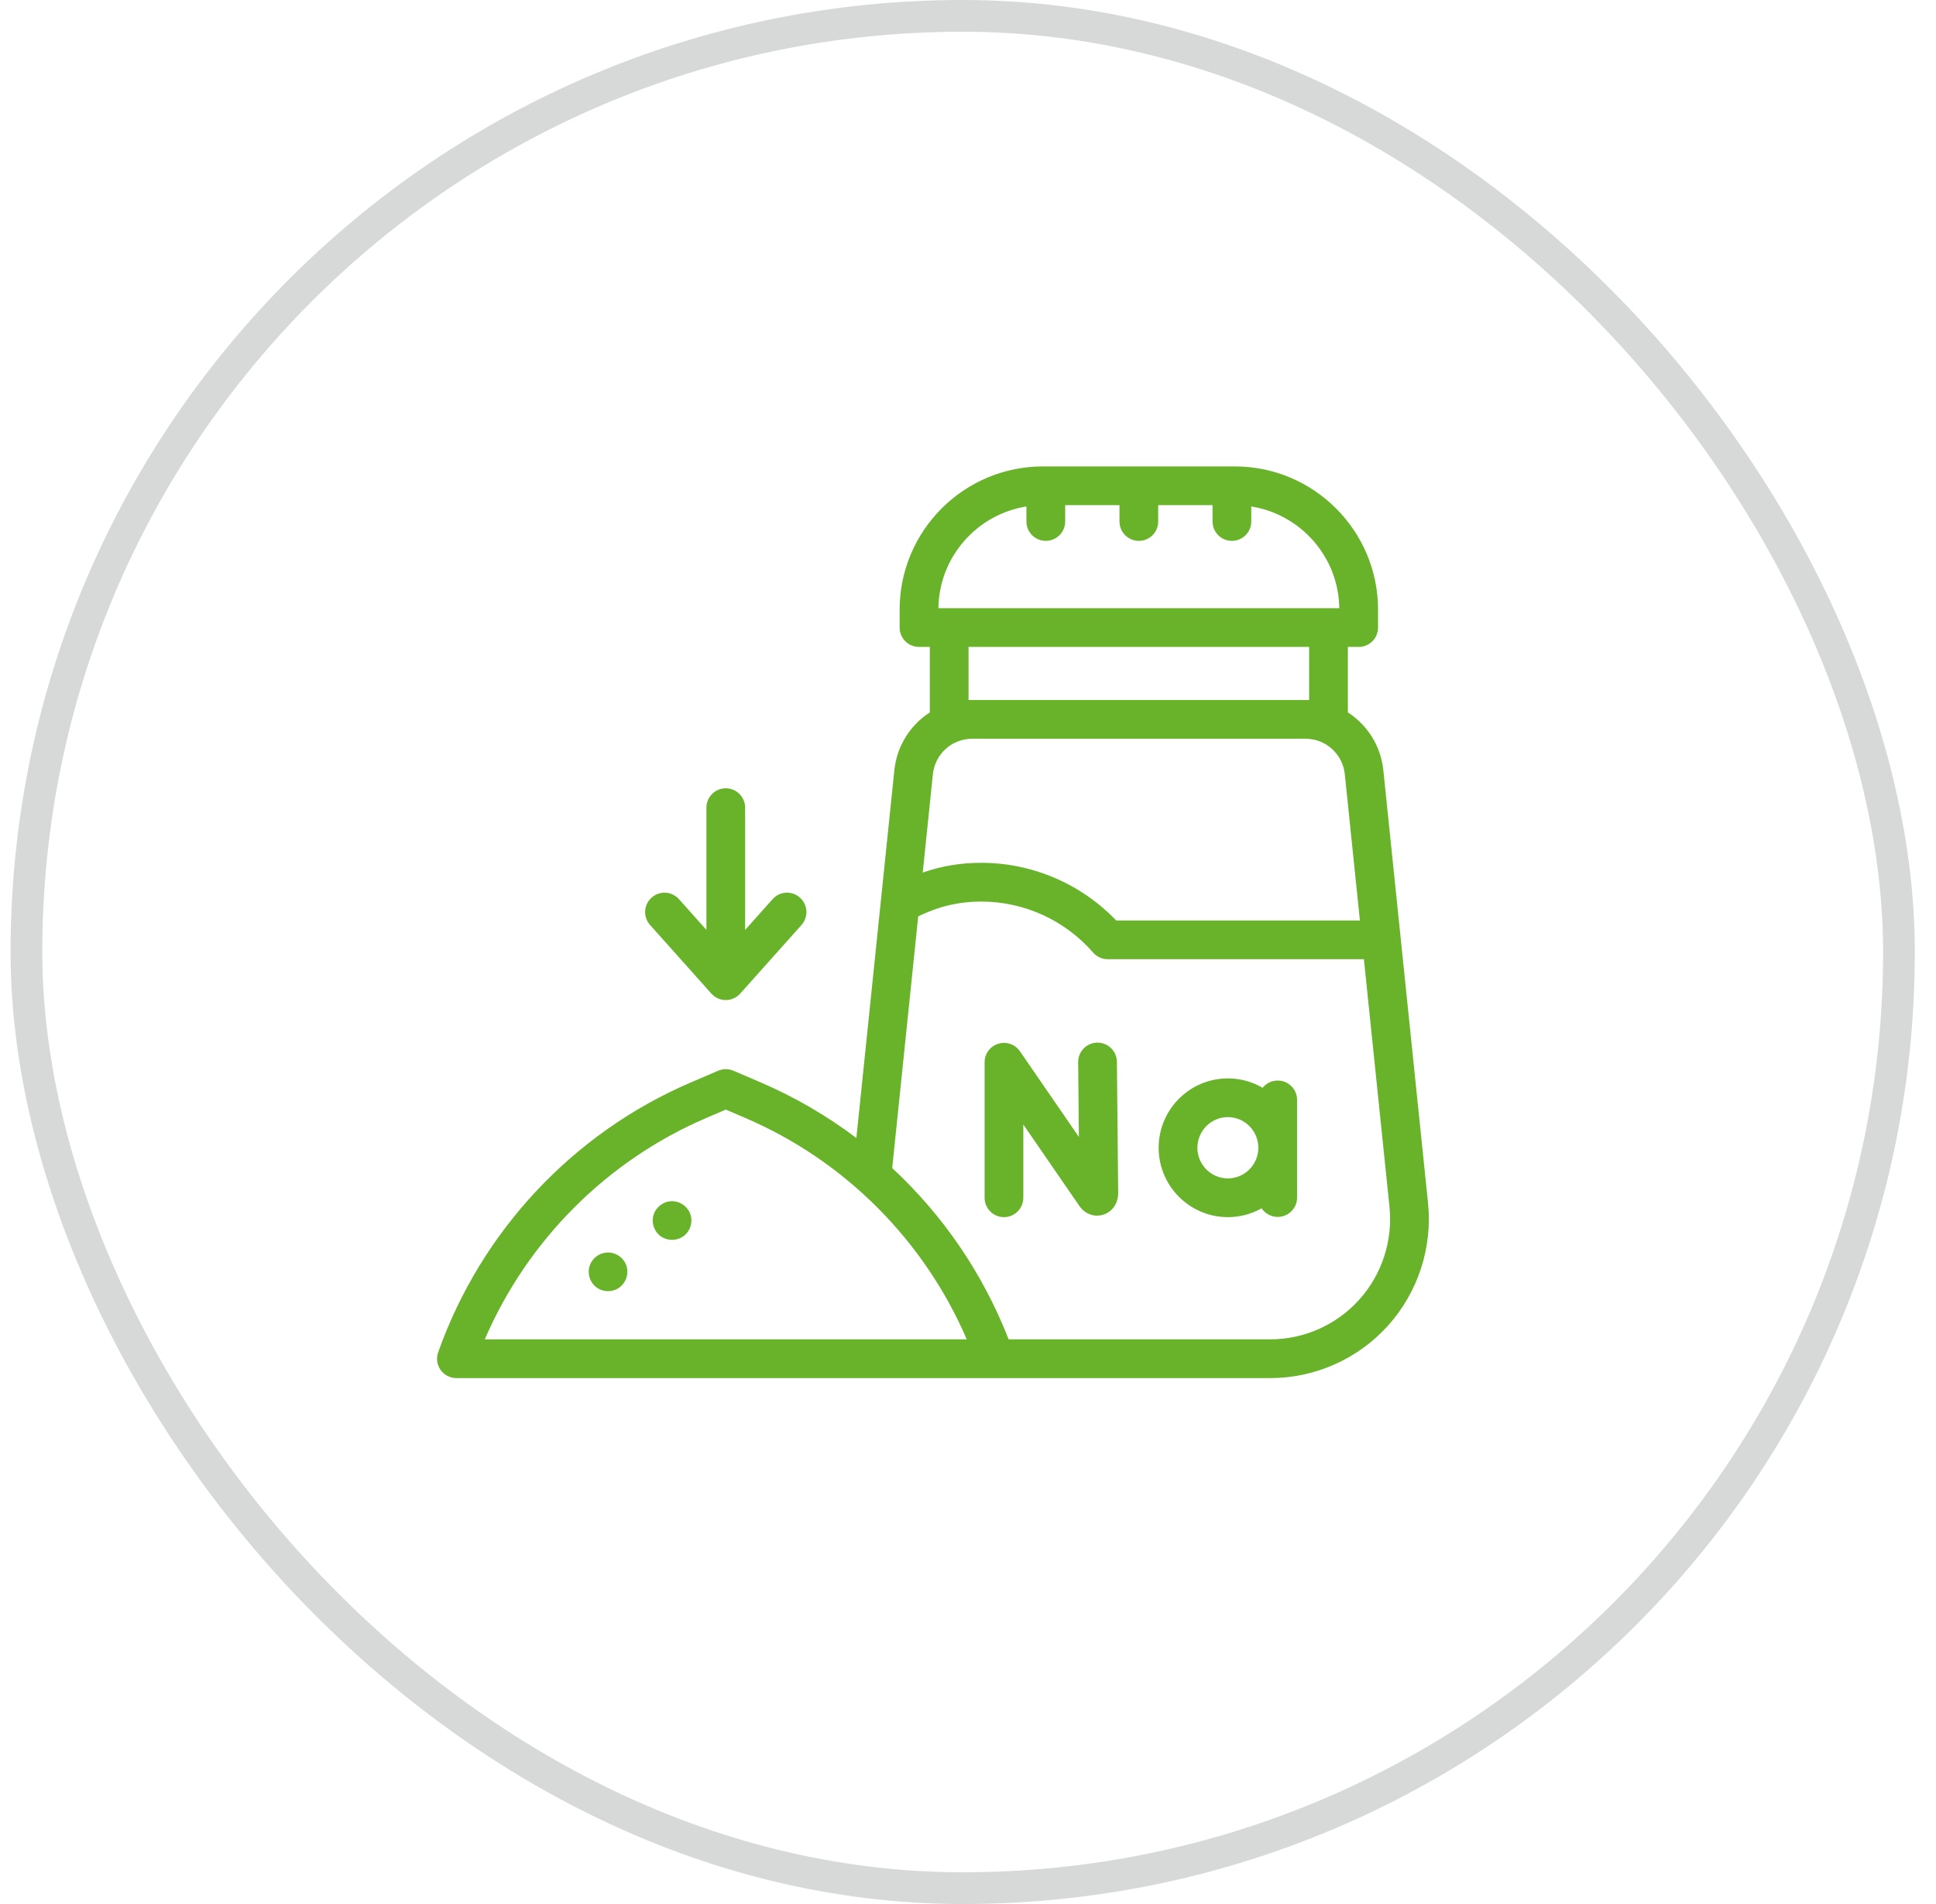 <svg xmlns="http://www.w3.org/2000/svg" fill="none" viewBox="0 0 61 60" height="60" width="61">
<rect stroke-opacity="0.2" stroke="#36413E" rx="29.5" height="59" width="59" y="0.5" x="0.833"></rect>
<path fill="#68B32A" d="M44.994 37.901L43.587 24.275C43.507 23.501 43.08 22.843 42.469 22.45V20.386H42.81C43.147 20.386 43.42 20.113 43.42 19.776V19.212C43.42 16.723 41.395 14.698 38.907 14.698H32.86C30.371 14.698 28.346 16.723 28.346 19.212V19.776C28.346 20.113 28.619 20.386 28.956 20.386H29.297V22.45C28.686 22.843 28.259 23.501 28.179 24.275L26.983 35.861C26.058 35.163 25.047 34.572 23.967 34.109L23.109 33.741C22.955 33.676 22.781 33.676 22.628 33.741L21.77 34.109C18.059 35.699 15.156 38.799 13.806 42.613C13.739 42.8 13.768 43.007 13.882 43.169C13.997 43.331 14.183 43.427 14.381 43.427H40.025C41.434 43.427 42.785 42.826 43.73 41.778C44.679 40.725 45.14 39.312 44.994 37.901ZM30.63 23.28H41.136C41.775 23.28 42.307 23.762 42.373 24.401L42.848 29.006H35.17C34.059 27.848 32.524 27.189 30.914 27.189C30.275 27.189 29.666 27.29 29.074 27.496L29.393 24.401C29.459 23.762 29.991 23.28 30.63 23.28ZM32.341 15.96V16.434C32.341 16.771 32.614 17.044 32.951 17.044C33.288 17.044 33.562 16.771 33.562 16.434V15.919H35.273V16.434C35.273 16.771 35.546 17.044 35.883 17.044C36.22 17.044 36.493 16.771 36.493 16.434V15.919H38.205V16.434C38.205 16.771 38.478 17.044 38.815 17.044C39.152 17.044 39.425 16.771 39.425 16.434V15.96C40.981 16.207 42.177 17.547 42.199 19.166H29.567C29.589 17.547 30.785 16.207 32.341 15.96ZM30.517 22.06V20.386H41.248V22.06H30.517ZM15.275 42.206C16.618 39.087 19.12 36.573 22.251 35.231L22.868 34.966L23.486 35.231C26.616 36.573 29.119 39.087 30.461 42.206H15.275ZM42.823 40.96C42.109 41.752 41.089 42.206 40.025 42.206H31.78C30.977 40.139 29.713 38.295 28.112 36.808L28.931 28.878C29.569 28.563 30.22 28.41 30.914 28.41C32.265 28.41 33.551 28.995 34.442 30.017C34.558 30.15 34.725 30.227 34.902 30.227H42.974L43.78 38.026C43.89 39.095 43.542 40.164 42.823 40.96Z"></path>
<path fill="#68B32A" d="M34.581 32.856H34.575C34.238 32.859 33.968 33.135 33.971 33.472L33.994 35.828L32.136 33.128C31.984 32.908 31.707 32.812 31.452 32.892C31.196 32.971 31.023 33.207 31.023 33.474V37.744C31.023 38.081 31.296 38.355 31.633 38.355C31.97 38.355 32.243 38.081 32.243 37.744V35.437L34.008 38.001C34.184 38.257 34.48 38.365 34.761 38.278C35.047 38.188 35.232 37.923 35.232 37.594L35.192 33.46C35.188 33.125 34.916 32.856 34.581 32.856Z"></path>
<path fill="#68B32A" d="M40.259 34.051C40.066 34.051 39.895 34.14 39.783 34.279C39.461 34.091 39.087 33.983 38.688 33.983C37.485 33.983 36.507 34.963 36.507 36.169C36.507 37.374 37.485 38.355 38.688 38.355C39.074 38.355 39.437 38.254 39.751 38.077C39.861 38.24 40.047 38.348 40.259 38.348C40.596 38.348 40.869 38.075 40.869 37.738V34.661C40.869 34.325 40.596 34.051 40.259 34.051ZM38.688 37.134C38.158 37.134 37.728 36.701 37.728 36.169C37.728 35.637 38.158 35.203 38.688 35.203C39.218 35.203 39.648 35.637 39.648 36.169C39.648 36.701 39.218 37.134 38.688 37.134Z"></path>
<path fill="#68B32A" d="M22.413 31.31C22.528 31.44 22.694 31.514 22.868 31.514C23.042 31.514 23.207 31.44 23.323 31.31L25.254 29.148C25.478 28.896 25.456 28.51 25.205 28.286C24.953 28.061 24.567 28.083 24.343 28.335L23.478 29.303V25.452C23.478 25.115 23.205 24.841 22.868 24.841C22.531 24.841 22.258 25.115 22.258 25.452V29.303L21.393 28.335C21.169 28.083 20.783 28.061 20.531 28.286C20.28 28.51 20.258 28.896 20.482 29.148L22.413 31.31Z"></path>
<path fill="#68B32A" d="M19.722 39.845C19.624 39.61 19.383 39.456 19.128 39.47C18.88 39.483 18.661 39.647 18.581 39.882C18.499 40.123 18.579 40.398 18.779 40.556C18.979 40.715 19.264 40.732 19.48 40.597C19.73 40.441 19.835 40.118 19.722 39.845Z"></path>
<path fill="#68B32A" d="M21.74 38.229C21.641 37.993 21.399 37.839 21.143 37.853C20.889 37.867 20.666 38.042 20.592 38.285C20.517 38.531 20.61 38.81 20.82 38.959C21.026 39.104 21.304 39.109 21.514 38.97C21.755 38.811 21.849 38.495 21.74 38.229Z"></path>
</svg>
